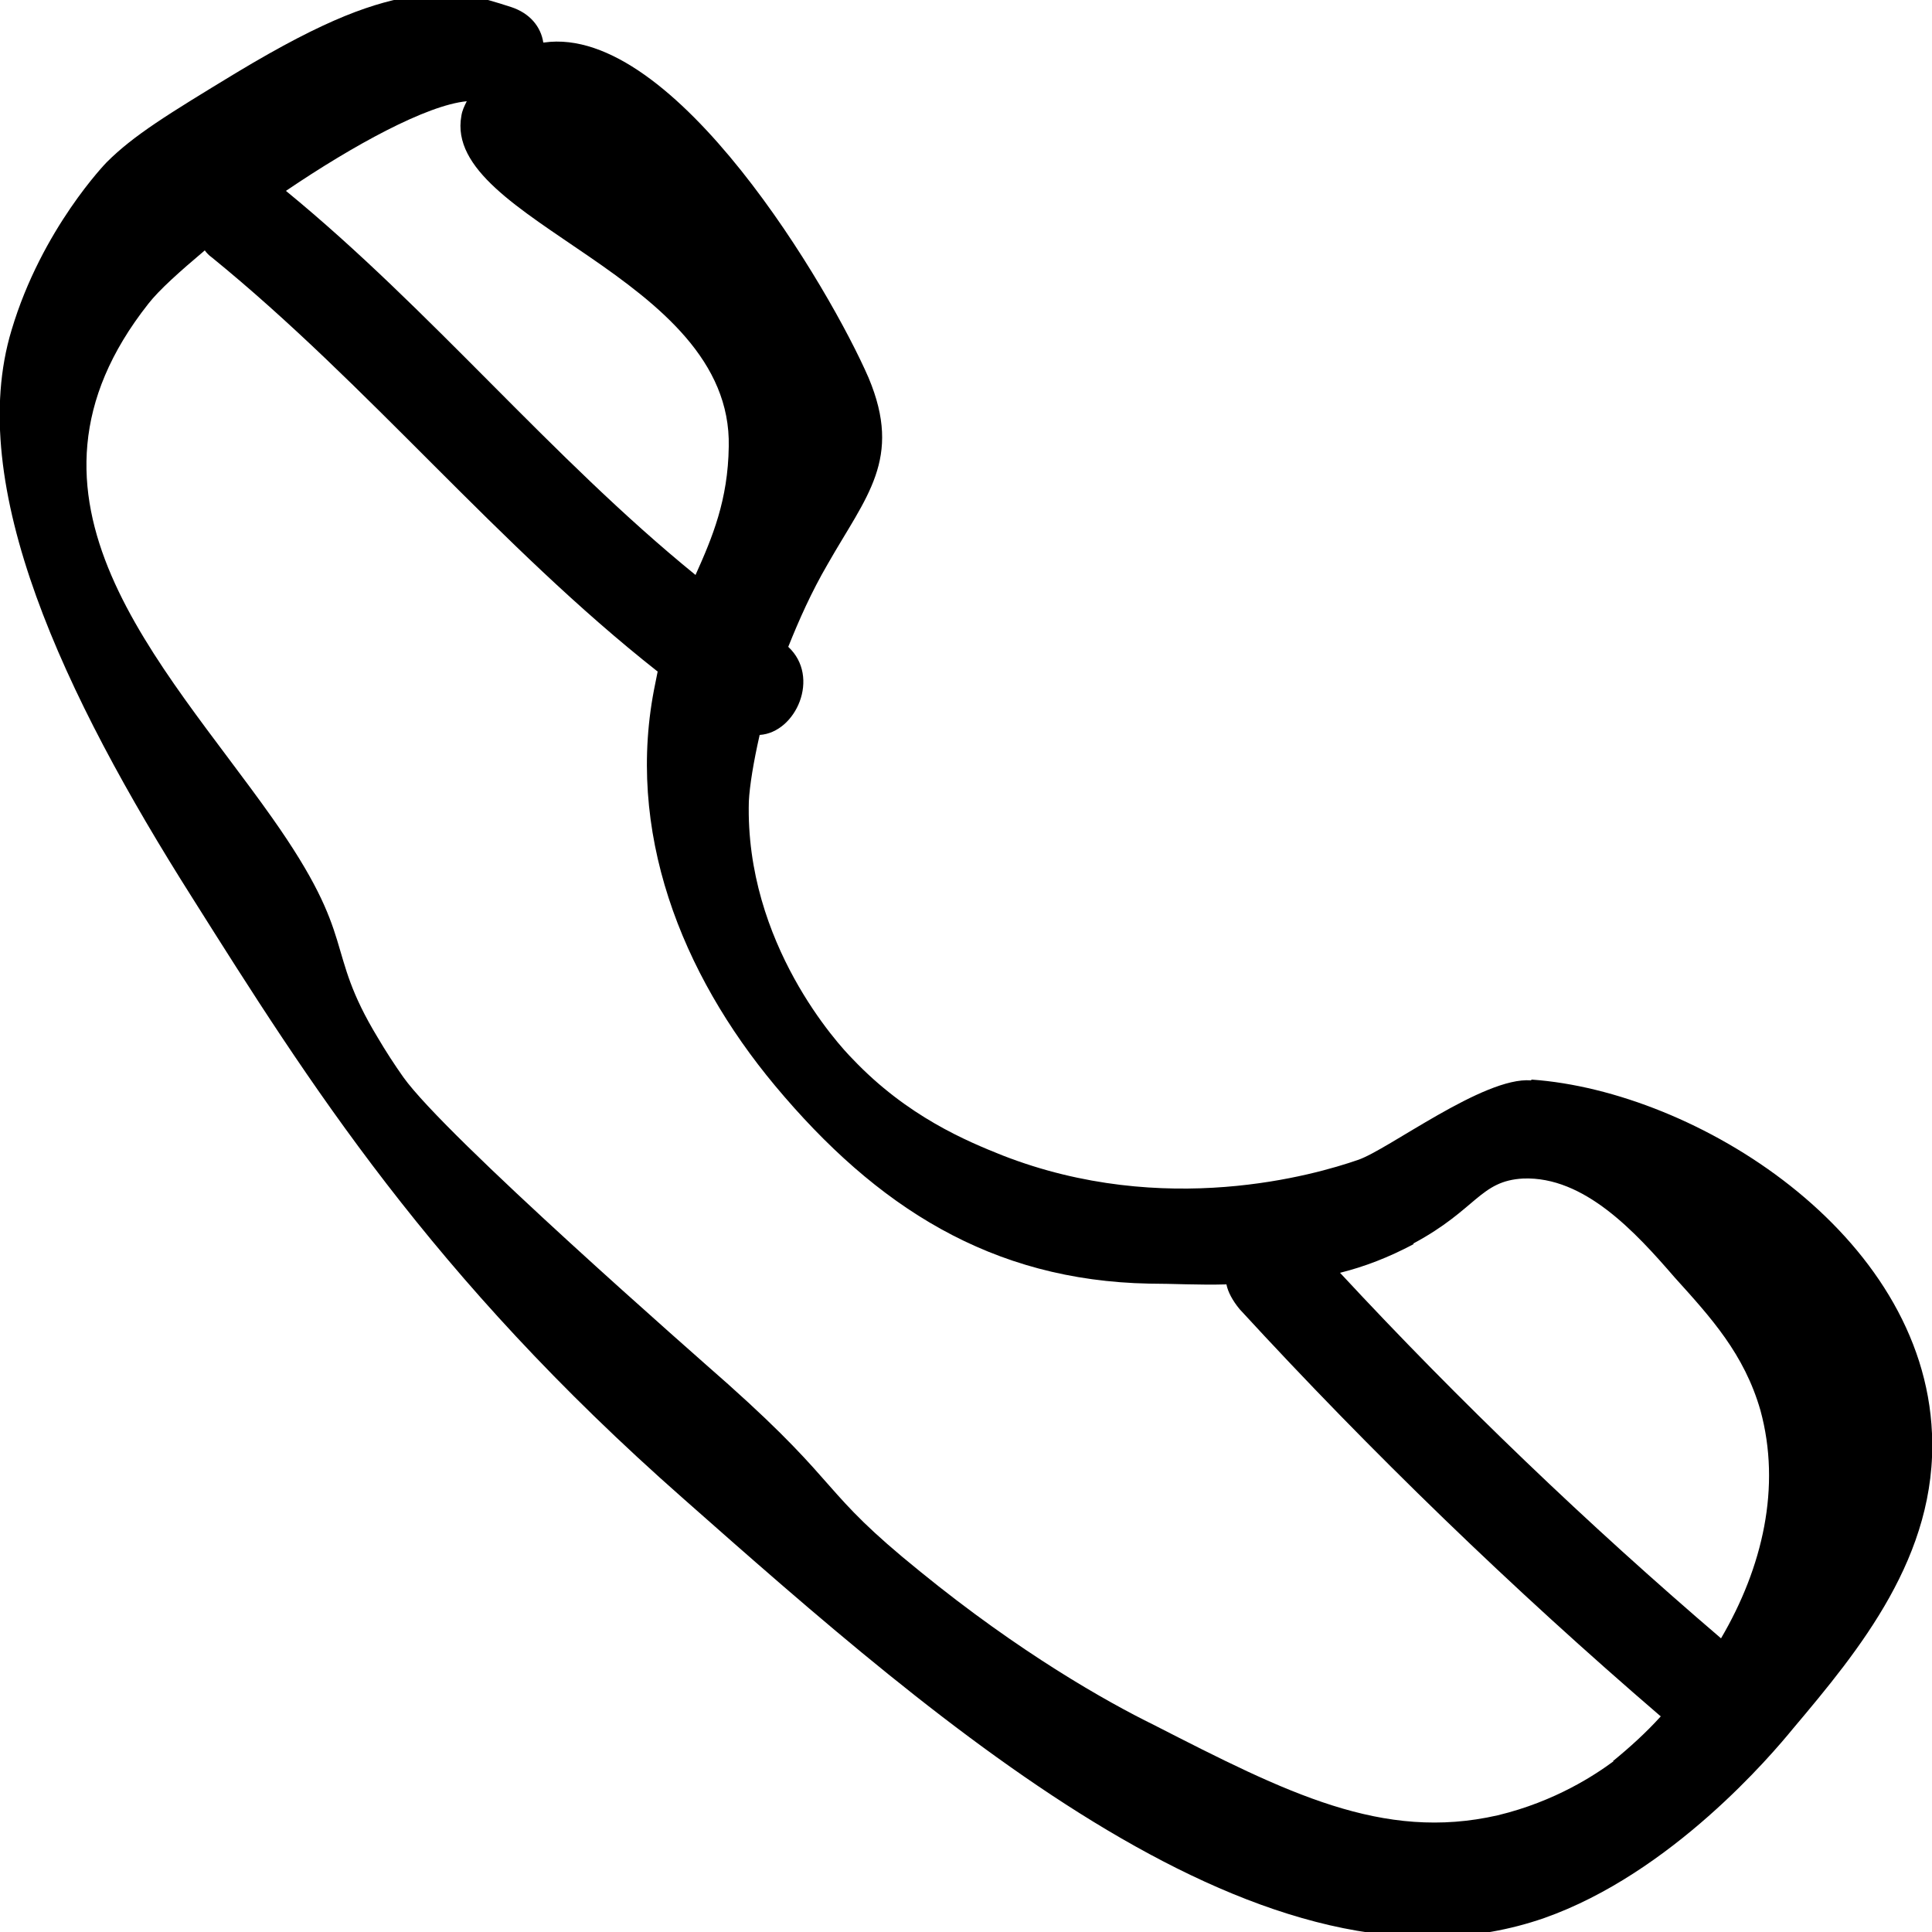 <?xml version="1.0" encoding="UTF-8"?>
<svg id="Ebene_1" data-name="Ebene 1" xmlns="http://www.w3.org/2000/svg" width="25" height="25" viewBox="0 0 25 25">
  <path d="M19.81,13.98c-.61-.05-1.85,.9-2.24,1.03-.55,.19-2.5,.76-4.6-.06-.45-.18-1.23-.5-1.94-1.25-.17-.17-1.39-1.49-1.34-3.33,.01-.2,.06-.51,.14-.86,.47-.03,.79-.75,.37-1.14,.14-.35,.3-.71,.51-1.07,.5-.88,.97-1.36,.53-2.41-.49-1.13-2.51-4.58-4.2-4.34h-.01c-.03-.2-.17-.38-.42-.46-.37-.12-.73-.23-1.21-.15-.56,.09-1.16,.29-2.34,1-.89,.54-1.33,.81-1.68,1.16,0,0-.84,.86-1.23,2.17-.61,2.01,.68,4.73,2.34,7.35,1.5,2.38,3.08,4.89,6.35,7.77,3.36,2.97,7.57,6.67,11.14,5.43,1.65-.58,2.95-2.12,3.22-2.45,.86-1.02,1.87-2.24,1.8-3.82-.11-2.59-3.05-4.43-5.18-4.58Zm-1.52,2.11c.82-.44,.86-.81,1.42-.84,.79-.03,1.45,.69,1.96,1.28,.47,.52,.9,.99,1.11,1.72,.27,.99,.03,2.03-.51,2.95-1.73-1.48-3.38-3.06-4.93-4.73,.32-.08,.63-.2,.95-.37ZM6.04,1.31c-.03,.06-.06,.12-.07,.19-.25,1.37,3.51,2.06,3.46,4.28-.01,.69-.21,1.17-.43,1.66-1.87-1.52-3.42-3.43-5.3-4.97,.87-.59,1.82-1.11,2.34-1.16Zm14.84,21.48c-.23,.17-.75,.52-1.5,.7-1.49,.34-2.73-.29-4.45-1.17-.61-.3-1.73-.93-3.03-1.99-1.3-1.05-.98-1.08-2.48-2.42-.43-.38-3.65-3.2-4.2-3.97-.12-.17-.23-.34-.33-.51-.71-1.17-.24-1.25-1.37-2.85C2.1,8.57-.07,6.45,1.92,3.93c.14-.18,.41-.42,.73-.69,.02,.03,.06,.07,.09,.09,2.04,1.66,3.7,3.73,5.77,5.36-.01,.05-.02,.1-.03,.15-.4,1.91,.34,3.76,1.55,5.21,1.31,1.57,2.8,2.52,4.84,2.56,.3,0,.64,.02,1,.01,.02,.1,.08,.21,.17,.32,1.71,1.86,3.53,3.62,5.45,5.27-.19,.21-.4,.4-.62,.58Z"/>
</svg>
